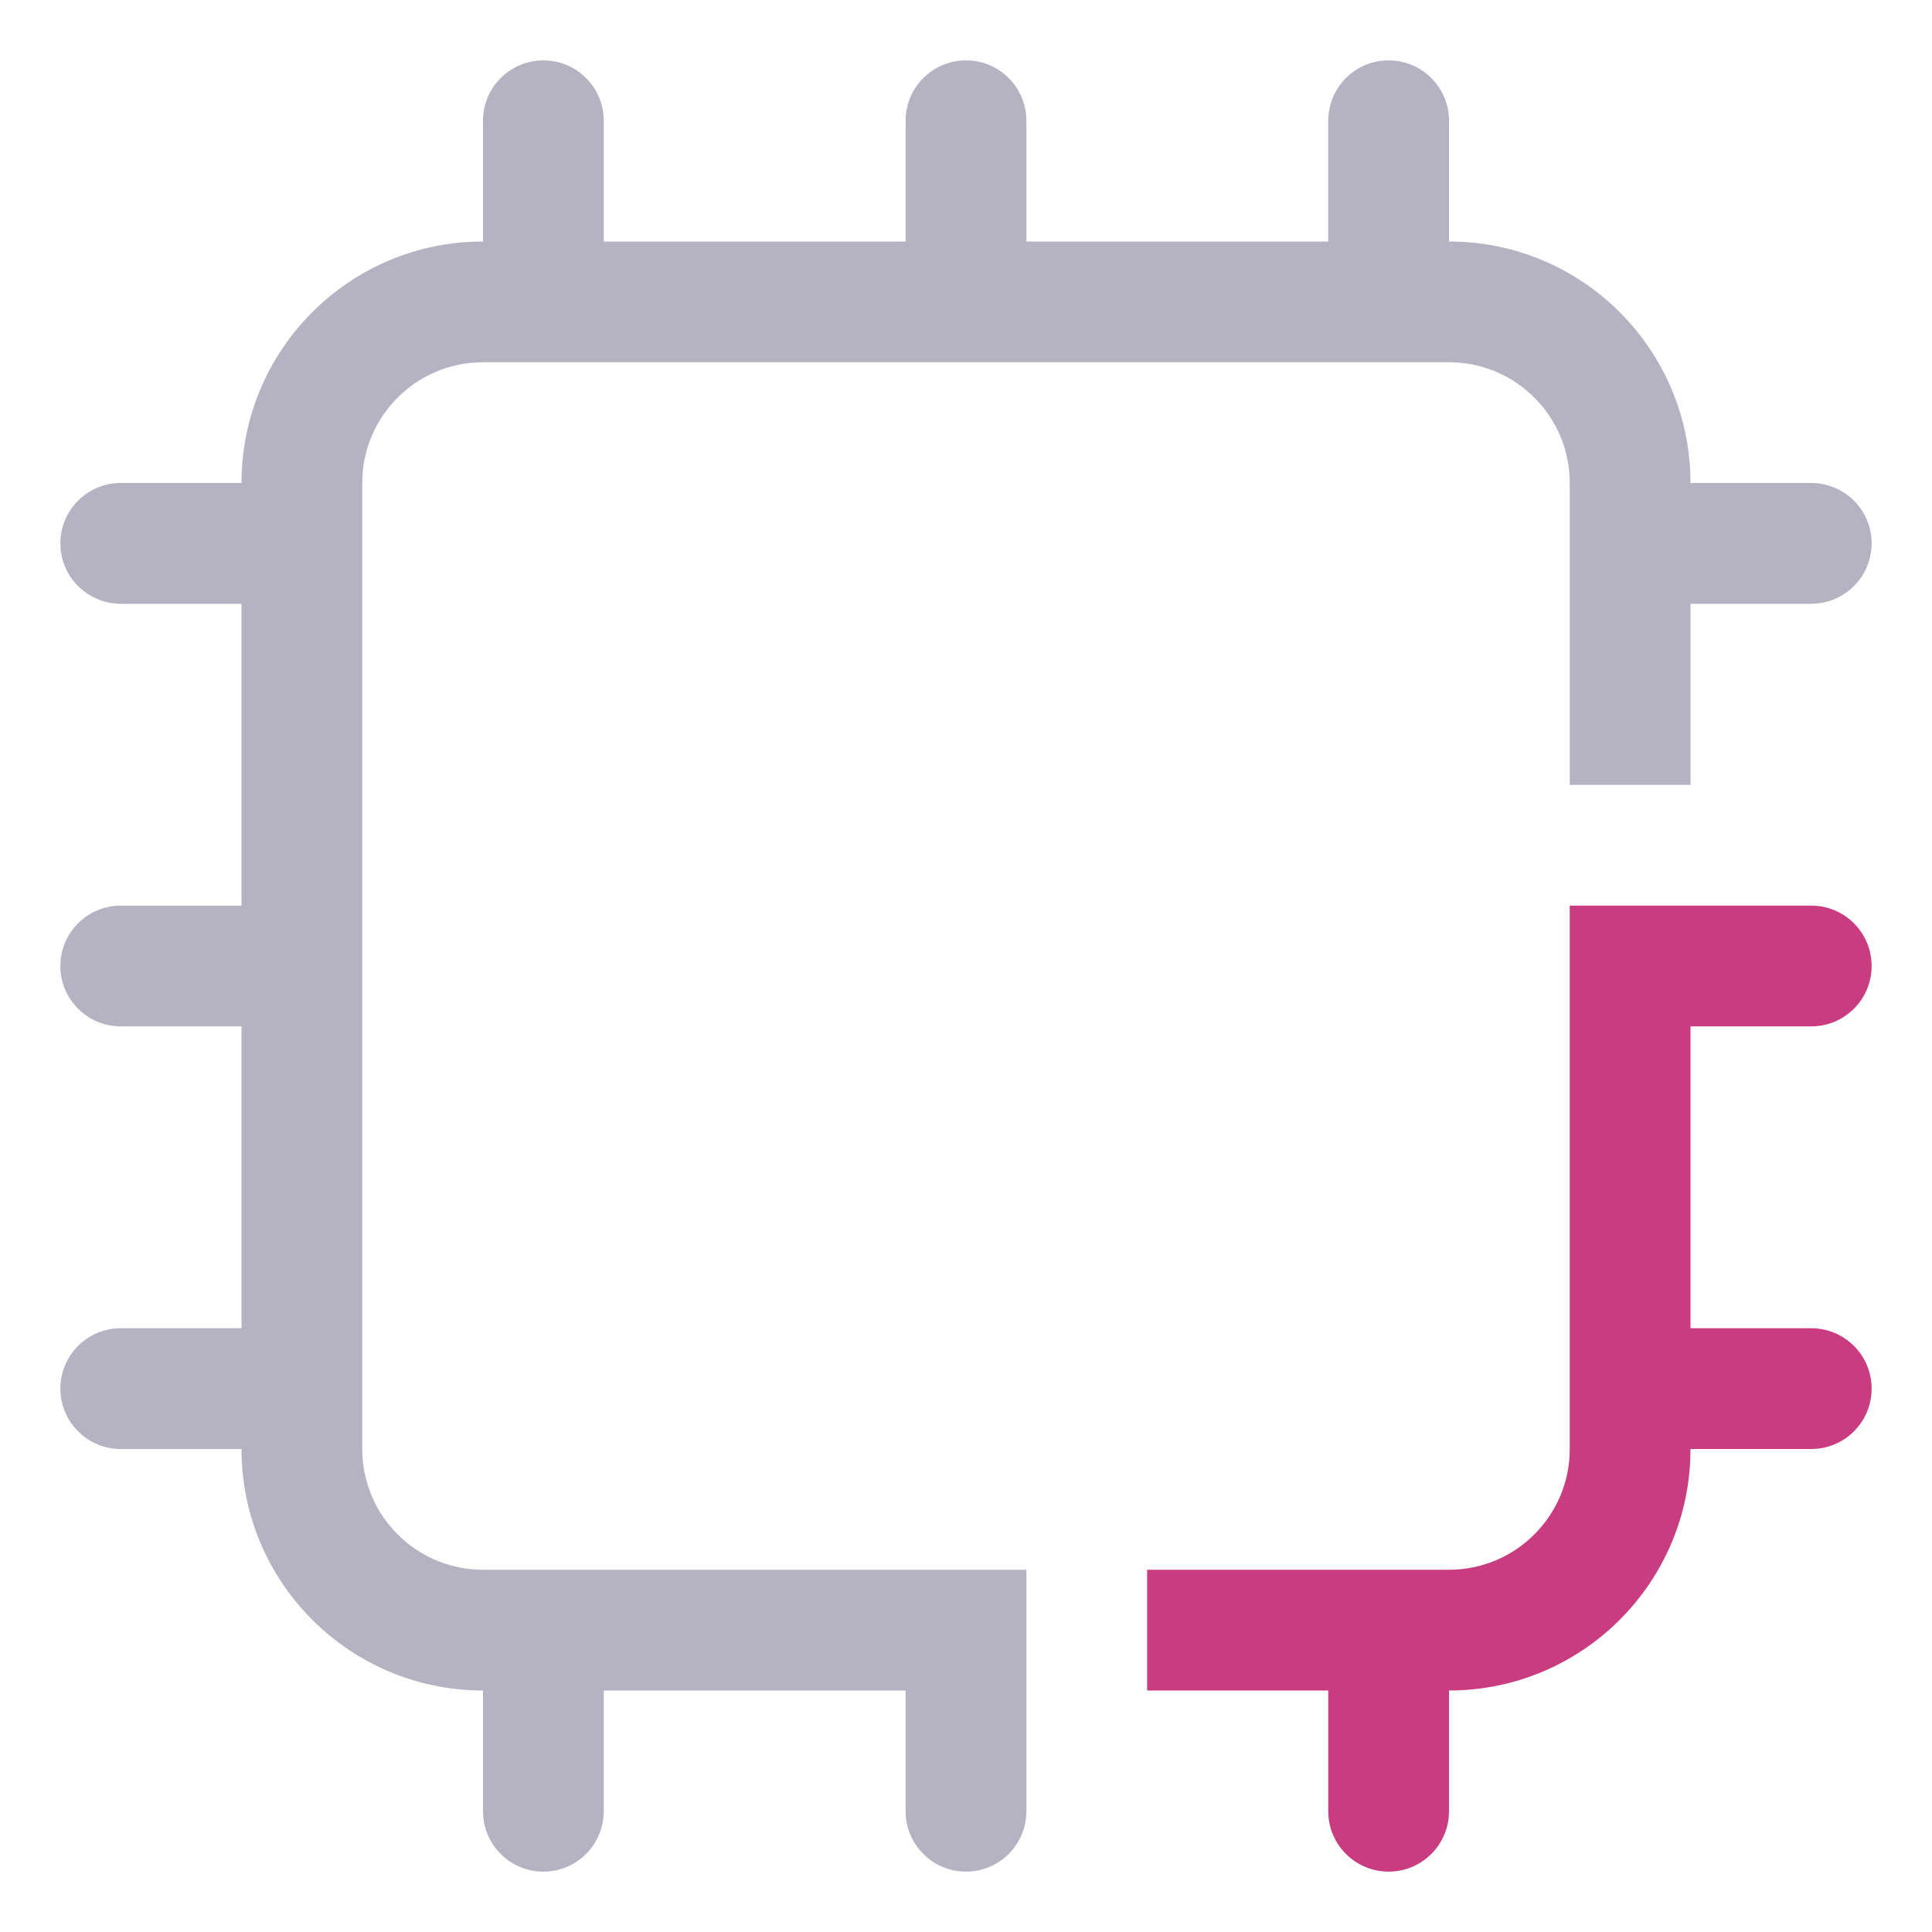 <svg xmlns="http://www.w3.org/2000/svg" fill="none" viewBox="0 0 64 64" height="64" width="64">
<path fill-opacity="0.3" fill="#070035" d="M48 8C52.418 8 56 11.582 56 16H60C61.105 16 62 16.895 62 18C62 19.105 61.105 20 60 20H56V26H52V16C52 13.791 50.209 12 48 12H16C13.791 12 12 13.791 12 16V48C12 50.209 13.791 52 16 52H34V60C34 61.105 33.105 62 32 62C30.895 62 30 61.105 30 60V56H20V60C20 61.105 19.105 62 18 62C16.895 62 16 61.105 16 60V56C11.582 56 8 52.418 8 48H4C2.895 48 2 47.105 2 46C2 44.895 2.895 44 4 44H8V34H4C2.895 34 2 33.105 2 32C2 30.895 2.895 30 4 30H8V20H4C2.895 20 2 19.105 2 18C2 16.895 2.895 16 4 16H8C8 11.582 11.582 8 16 8V4C16 2.895 16.895 2 18 2C19.105 2 20 2.895 20 4V8H30V4C30 2.895 30.895 2 32 2C33.105 2 34 2.895 34 4V8H44V4C44 2.895 44.895 2 46 2C47.105 2 48 2.895 48 4V8Z"></path>
<path fill="#CA3C80" d="M38 56H44V60C44 61.105 44.895 62 46 62C47.105 62 48 61.105 48 60V56C52.418 56 56 52.418 56 48H60C61.105 48 62 47.105 62 46C62 44.895 61.105 44 60 44H56V34H60C61.105 34 62 33.105 62 32C62 30.895 61.105 30 60 30H52V48C52 50.209 50.209 52 48 52H38V56Z"></path>
</svg>
